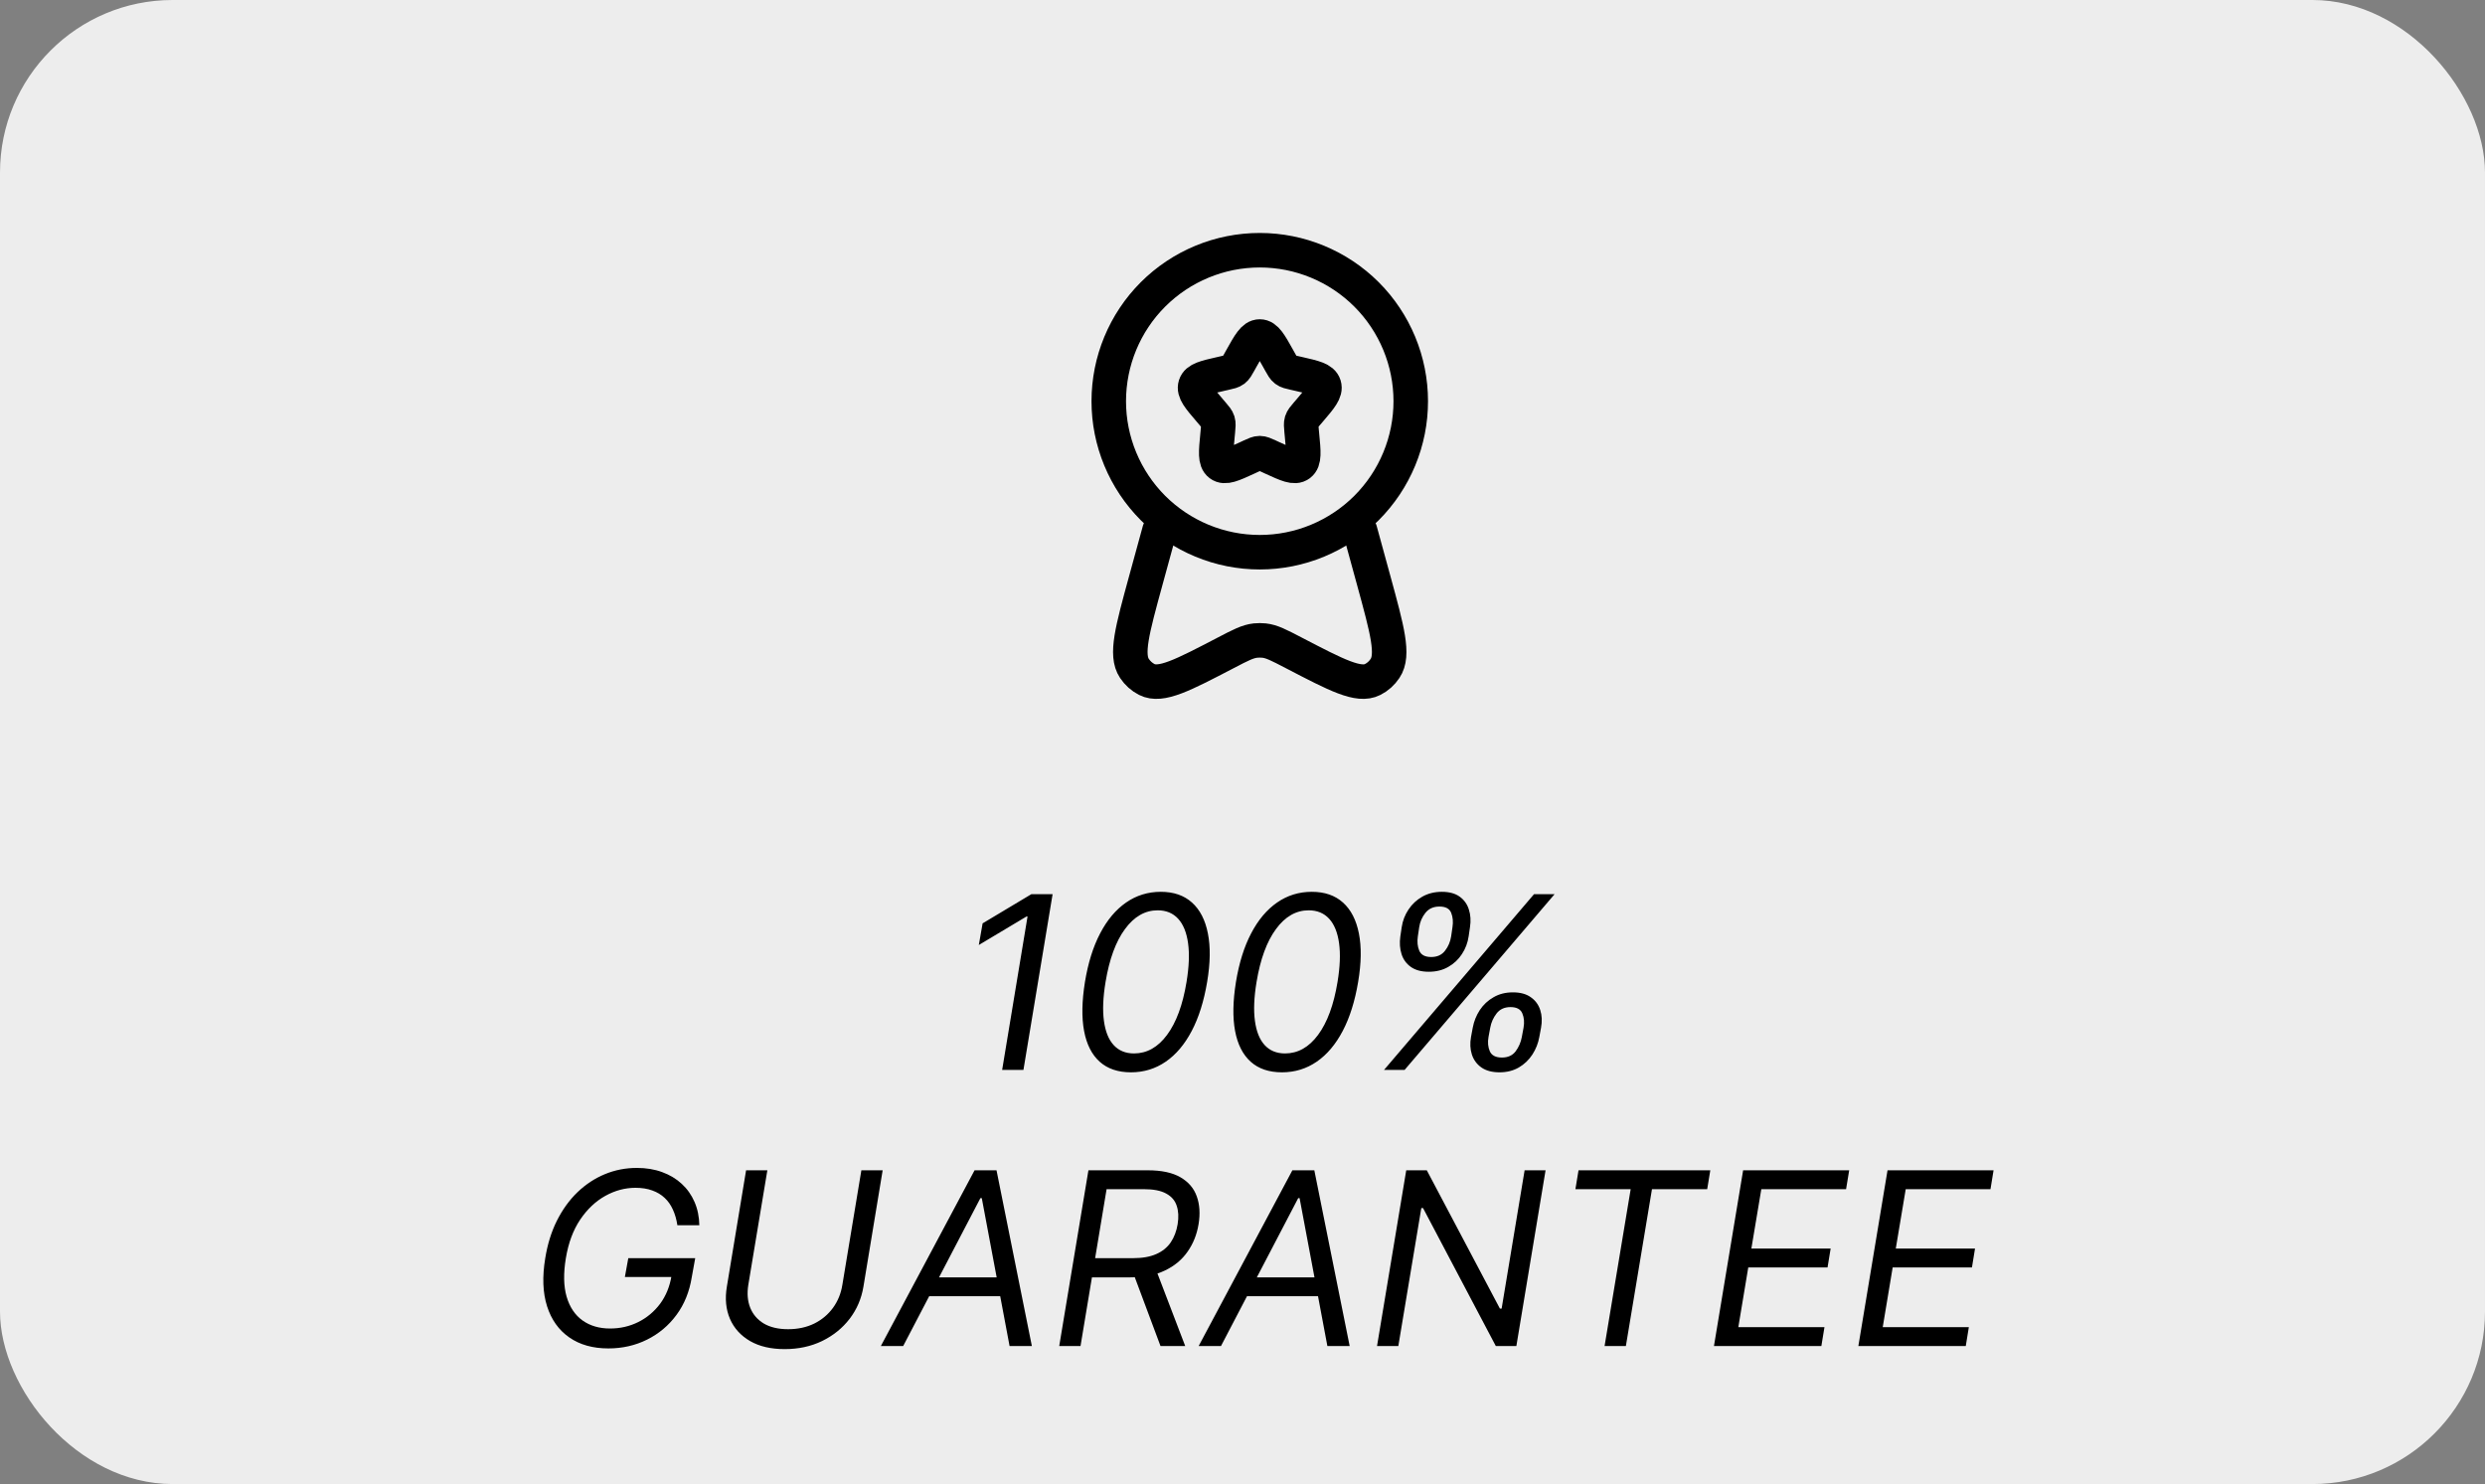 <svg width="72" height="43" viewBox="0 0 72 43" fill="none" xmlns="http://www.w3.org/2000/svg">
<rect x="0" y="0" width="72" height="43" fill="#808080" stroke="none"/>
<rect width="72" height="43" rx="5" fill="#EDEDED"/>
<path d="M35.966 10.389C36.204 9.963 36.323 9.75 36.5 9.75C36.678 9.75 36.796 9.963 37.034 10.389L37.095 10.499C37.163 10.621 37.196 10.681 37.249 10.721C37.302 10.761 37.368 10.776 37.499 10.805L37.618 10.832C38.079 10.937 38.309 10.989 38.364 11.165C38.419 11.341 38.262 11.526 37.948 11.893L37.866 11.988C37.777 12.092 37.732 12.144 37.712 12.209C37.692 12.274 37.699 12.344 37.712 12.483L37.724 12.61C37.772 13.101 37.796 13.346 37.653 13.455C37.509 13.564 37.293 13.464 36.861 13.266L36.75 13.214C36.626 13.158 36.565 13.13 36.5 13.13C36.435 13.13 36.374 13.158 36.251 13.214L36.14 13.266C35.708 13.465 35.491 13.564 35.348 13.455C35.204 13.346 35.228 13.101 35.276 12.61L35.288 12.483C35.301 12.344 35.308 12.274 35.288 12.209C35.268 12.144 35.223 12.092 35.134 11.988L35.053 11.893C34.738 11.526 34.581 11.342 34.636 11.165C34.691 10.989 34.921 10.937 35.383 10.832L35.501 10.805C35.633 10.776 35.698 10.761 35.751 10.721C35.804 10.681 35.838 10.621 35.905 10.499L35.966 10.389Z" stroke="black"/>
<path d="M40.875 11.625C40.875 12.2 40.762 12.768 40.542 13.299C40.322 13.83 40 14.312 39.594 14.719C39.187 15.125 38.705 15.447 38.174 15.667C37.643 15.887 37.075 16 36.5 16C35.925 16 35.357 15.887 34.826 15.667C34.295 15.447 33.813 15.125 33.406 14.719C33 14.312 32.678 13.83 32.458 13.299C32.238 12.768 32.125 12.2 32.125 11.625C32.125 10.465 32.586 9.352 33.406 8.531C34.227 7.711 35.34 7.25 36.5 7.25C37.66 7.25 38.773 7.711 39.594 8.531C40.414 9.352 40.875 10.465 40.875 11.625Z" stroke="black"/>
<path d="M33.594 15.375L33.196 16.827C32.804 18.259 32.607 18.976 32.869 19.367C32.961 19.505 33.084 19.615 33.227 19.688C33.635 19.896 34.265 19.567 35.524 18.911C35.943 18.692 36.153 18.584 36.376 18.56C36.458 18.552 36.542 18.552 36.624 18.56C36.847 18.584 37.056 18.693 37.475 18.911C38.735 19.567 39.365 19.896 39.772 19.688C39.916 19.615 40.039 19.505 40.13 19.367C40.393 18.976 40.196 18.259 39.804 16.827L39.406 15.375" stroke="black" stroke-linecap="round"/>
<path d="M30.498 25.909L29.653 31H29.036L29.772 26.555H29.742L28.36 27.381L28.47 26.754L29.882 25.909H30.498ZM32.768 31.07C32.393 31.07 32.091 30.968 31.863 30.764C31.634 30.558 31.483 30.261 31.41 29.871C31.337 29.48 31.346 29.008 31.435 28.454C31.525 27.904 31.671 27.434 31.875 27.045C32.079 26.654 32.33 26.356 32.628 26.15C32.927 25.943 33.261 25.84 33.633 25.84C34.004 25.84 34.305 25.943 34.535 26.15C34.767 26.357 34.921 26.656 34.997 27.045C35.075 27.434 35.068 27.904 34.975 28.454C34.882 29.008 34.734 29.48 34.53 29.869C34.326 30.258 34.075 30.556 33.777 30.761C33.478 30.967 33.142 31.07 32.768 31.07ZM32.857 30.523C33.23 30.523 33.549 30.344 33.814 29.986C34.081 29.626 34.269 29.116 34.378 28.454C34.451 28.014 34.466 27.638 34.423 27.328C34.38 27.019 34.284 26.782 34.135 26.62C33.986 26.458 33.788 26.376 33.543 26.376C33.175 26.376 32.859 26.558 32.594 26.921C32.328 27.282 32.141 27.793 32.032 28.454C31.959 28.895 31.943 29.27 31.985 29.578C32.026 29.886 32.12 30.121 32.268 30.282C32.415 30.442 32.612 30.523 32.857 30.523ZM37.143 31.07C36.768 31.07 36.466 30.968 36.238 30.764C36.009 30.558 35.858 30.261 35.785 29.871C35.712 29.48 35.721 29.008 35.81 28.454C35.9 27.904 36.046 27.434 36.25 27.045C36.454 26.654 36.705 26.356 37.003 26.15C37.302 25.943 37.636 25.84 38.008 25.84C38.379 25.84 38.68 25.943 38.91 26.15C39.142 26.357 39.296 26.656 39.372 27.045C39.45 27.434 39.443 27.904 39.35 28.454C39.257 29.008 39.109 29.48 38.905 29.869C38.701 30.258 38.45 30.556 38.152 30.761C37.853 30.967 37.517 31.07 37.143 31.07ZM37.232 30.523C37.605 30.523 37.924 30.344 38.189 29.986C38.456 29.626 38.644 29.116 38.753 28.454C38.826 28.014 38.841 27.638 38.798 27.328C38.755 27.019 38.659 26.782 38.51 26.62C38.361 26.458 38.163 26.376 37.918 26.376C37.55 26.376 37.234 26.558 36.969 26.921C36.703 27.282 36.516 27.793 36.407 28.454C36.334 28.895 36.318 29.27 36.36 29.578C36.401 29.886 36.495 30.121 36.643 30.282C36.79 30.442 36.987 30.523 37.232 30.523ZM42.621 30.046L42.671 29.777C42.706 29.591 42.774 29.422 42.875 29.267C42.978 29.112 43.11 28.987 43.273 28.895C43.435 28.8 43.622 28.753 43.834 28.753C44.05 28.753 44.223 28.8 44.354 28.895C44.486 28.987 44.578 29.112 44.627 29.267C44.677 29.422 44.684 29.591 44.65 29.777L44.6 30.046C44.567 30.229 44.5 30.399 44.399 30.555C44.297 30.711 44.167 30.836 44.006 30.93C43.845 31.023 43.659 31.07 43.447 31.07C43.231 31.07 43.056 31.023 42.922 30.93C42.789 30.836 42.697 30.711 42.646 30.555C42.596 30.399 42.588 30.229 42.621 30.046ZM43.178 29.777L43.128 30.046C43.1 30.2 43.113 30.338 43.166 30.461C43.22 30.582 43.337 30.642 43.516 30.642C43.69 30.642 43.823 30.582 43.914 30.461C44.005 30.338 44.065 30.2 44.093 30.046L44.143 29.777C44.171 29.623 44.159 29.485 44.108 29.364C44.058 29.242 43.944 29.18 43.765 29.18C43.591 29.18 43.456 29.242 43.362 29.364C43.268 29.485 43.206 29.623 43.178 29.777ZM40.573 27.132L40.613 26.864C40.641 26.678 40.706 26.508 40.809 26.354C40.912 26.198 41.045 26.074 41.209 25.981C41.375 25.887 41.564 25.84 41.776 25.84C41.992 25.84 42.164 25.887 42.293 25.981C42.422 26.074 42.511 26.198 42.559 26.354C42.609 26.508 42.62 26.678 42.591 26.864L42.552 27.132C42.525 27.318 42.461 27.488 42.358 27.644C42.257 27.8 42.124 27.924 41.96 28.017C41.798 28.11 41.61 28.156 41.398 28.156C41.183 28.156 41.01 28.11 40.879 28.017C40.748 27.924 40.657 27.8 40.608 27.644C40.558 27.488 40.547 27.318 40.573 27.132ZM41.12 26.864L41.08 27.132C41.057 27.288 41.071 27.426 41.122 27.547C41.174 27.668 41.289 27.729 41.468 27.729C41.642 27.729 41.775 27.668 41.868 27.547C41.962 27.426 42.021 27.288 42.045 27.132L42.084 26.864C42.108 26.709 42.095 26.572 42.047 26.451C41.999 26.328 41.886 26.267 41.706 26.267C41.532 26.267 41.397 26.328 41.299 26.451C41.203 26.572 41.143 26.709 41.12 26.864ZM40.101 31L44.446 25.909H45.042L40.697 31H40.101ZM19.626 35.5C19.601 35.333 19.558 35.183 19.497 35.05C19.437 34.916 19.358 34.802 19.258 34.709C19.159 34.615 19.039 34.543 18.898 34.493C18.759 34.442 18.597 34.416 18.413 34.416C18.111 34.416 17.82 34.494 17.538 34.65C17.258 34.806 17.015 35.035 16.81 35.338C16.606 35.642 16.468 36.014 16.395 36.455C16.322 36.895 16.329 37.267 16.417 37.571C16.506 37.874 16.66 38.103 16.877 38.259C17.096 38.415 17.362 38.493 17.677 38.493C17.969 38.493 18.241 38.431 18.493 38.306C18.744 38.181 18.956 38.003 19.127 37.775C19.297 37.544 19.407 37.273 19.457 36.962L19.636 37.001H18.105L18.204 36.455H20.143L20.044 37.001C19.977 37.422 19.83 37.788 19.601 38.098C19.373 38.408 19.087 38.647 18.746 38.816C18.405 38.985 18.032 39.07 17.628 39.07C17.177 39.07 16.799 38.964 16.494 38.751C16.189 38.539 15.975 38.238 15.85 37.847C15.726 37.456 15.709 36.992 15.798 36.455C15.863 36.052 15.975 35.69 16.136 35.368C16.299 35.045 16.497 34.77 16.733 34.543C16.97 34.316 17.234 34.142 17.526 34.021C17.819 33.9 18.128 33.84 18.453 33.84C18.721 33.84 18.965 33.88 19.184 33.961C19.404 34.041 19.594 34.154 19.753 34.302C19.912 34.448 20.035 34.623 20.123 34.826C20.211 35.029 20.258 35.253 20.262 35.5H19.626ZM24.957 33.909H25.574L25.017 37.28C24.959 37.628 24.826 37.939 24.617 38.212C24.408 38.484 24.142 38.698 23.819 38.856C23.496 39.012 23.135 39.09 22.735 39.09C22.336 39.09 22.001 39.012 21.731 38.856C21.461 38.698 21.267 38.484 21.149 38.212C21.032 37.939 21.002 37.628 21.06 37.28L21.617 33.909H22.233L21.681 37.23C21.642 37.479 21.66 37.7 21.738 37.894C21.816 38.086 21.947 38.238 22.131 38.349C22.317 38.458 22.551 38.513 22.835 38.513C23.118 38.513 23.371 38.458 23.593 38.349C23.815 38.238 23.995 38.086 24.135 37.894C24.276 37.7 24.366 37.479 24.406 37.23L24.957 33.909ZM26.169 39H25.522L28.237 33.909H28.873L29.897 39H29.251L28.446 34.715H28.406L26.169 39ZM26.735 37.011H29.341L29.251 37.558H26.646L26.735 37.011ZM30.69 39L31.536 33.909H33.256C33.654 33.909 33.968 33.976 34.2 34.11C34.434 34.245 34.592 34.429 34.675 34.665C34.76 34.9 34.777 35.169 34.727 35.47C34.678 35.769 34.572 36.034 34.409 36.266C34.248 36.498 34.03 36.68 33.753 36.812C33.478 36.945 33.143 37.011 32.749 37.011H31.357L31.456 36.455H32.828C33.1 36.455 33.325 36.415 33.504 36.335C33.683 36.256 33.822 36.142 33.922 35.995C34.021 35.847 34.088 35.672 34.121 35.47C34.154 35.265 34.145 35.087 34.093 34.936C34.044 34.783 33.942 34.666 33.788 34.583C33.635 34.498 33.421 34.456 33.146 34.456H32.062L31.307 39H30.69ZM33.465 36.713L34.34 39H33.624L32.769 36.713H33.465ZM35.377 39H34.73L37.445 33.909H38.081L39.105 39H38.459L37.654 34.715H37.614L35.377 39ZM35.944 37.011H38.549L38.459 37.558H35.854L35.944 37.011ZM44.781 33.909L43.935 39H43.339L41.231 35.003H41.181L40.515 39H39.898L40.744 33.909H41.34L43.458 37.916H43.508L44.174 33.909H44.781ZM45.646 34.456L45.736 33.909H49.554L49.464 34.456H47.864L47.108 39H46.491L47.247 34.456H45.646ZM49.66 39L50.505 33.909H53.578L53.488 34.456H51.032L50.744 36.176H53.041L52.951 36.723H50.654L50.366 38.453H52.862L52.772 39H49.66ZM53.844 39L54.689 33.909H57.761L57.672 34.456H55.216L54.928 36.176H57.224L57.135 36.723H54.838L54.55 38.453H57.045L56.956 39H53.844Z" fill="black"/>
</svg>
